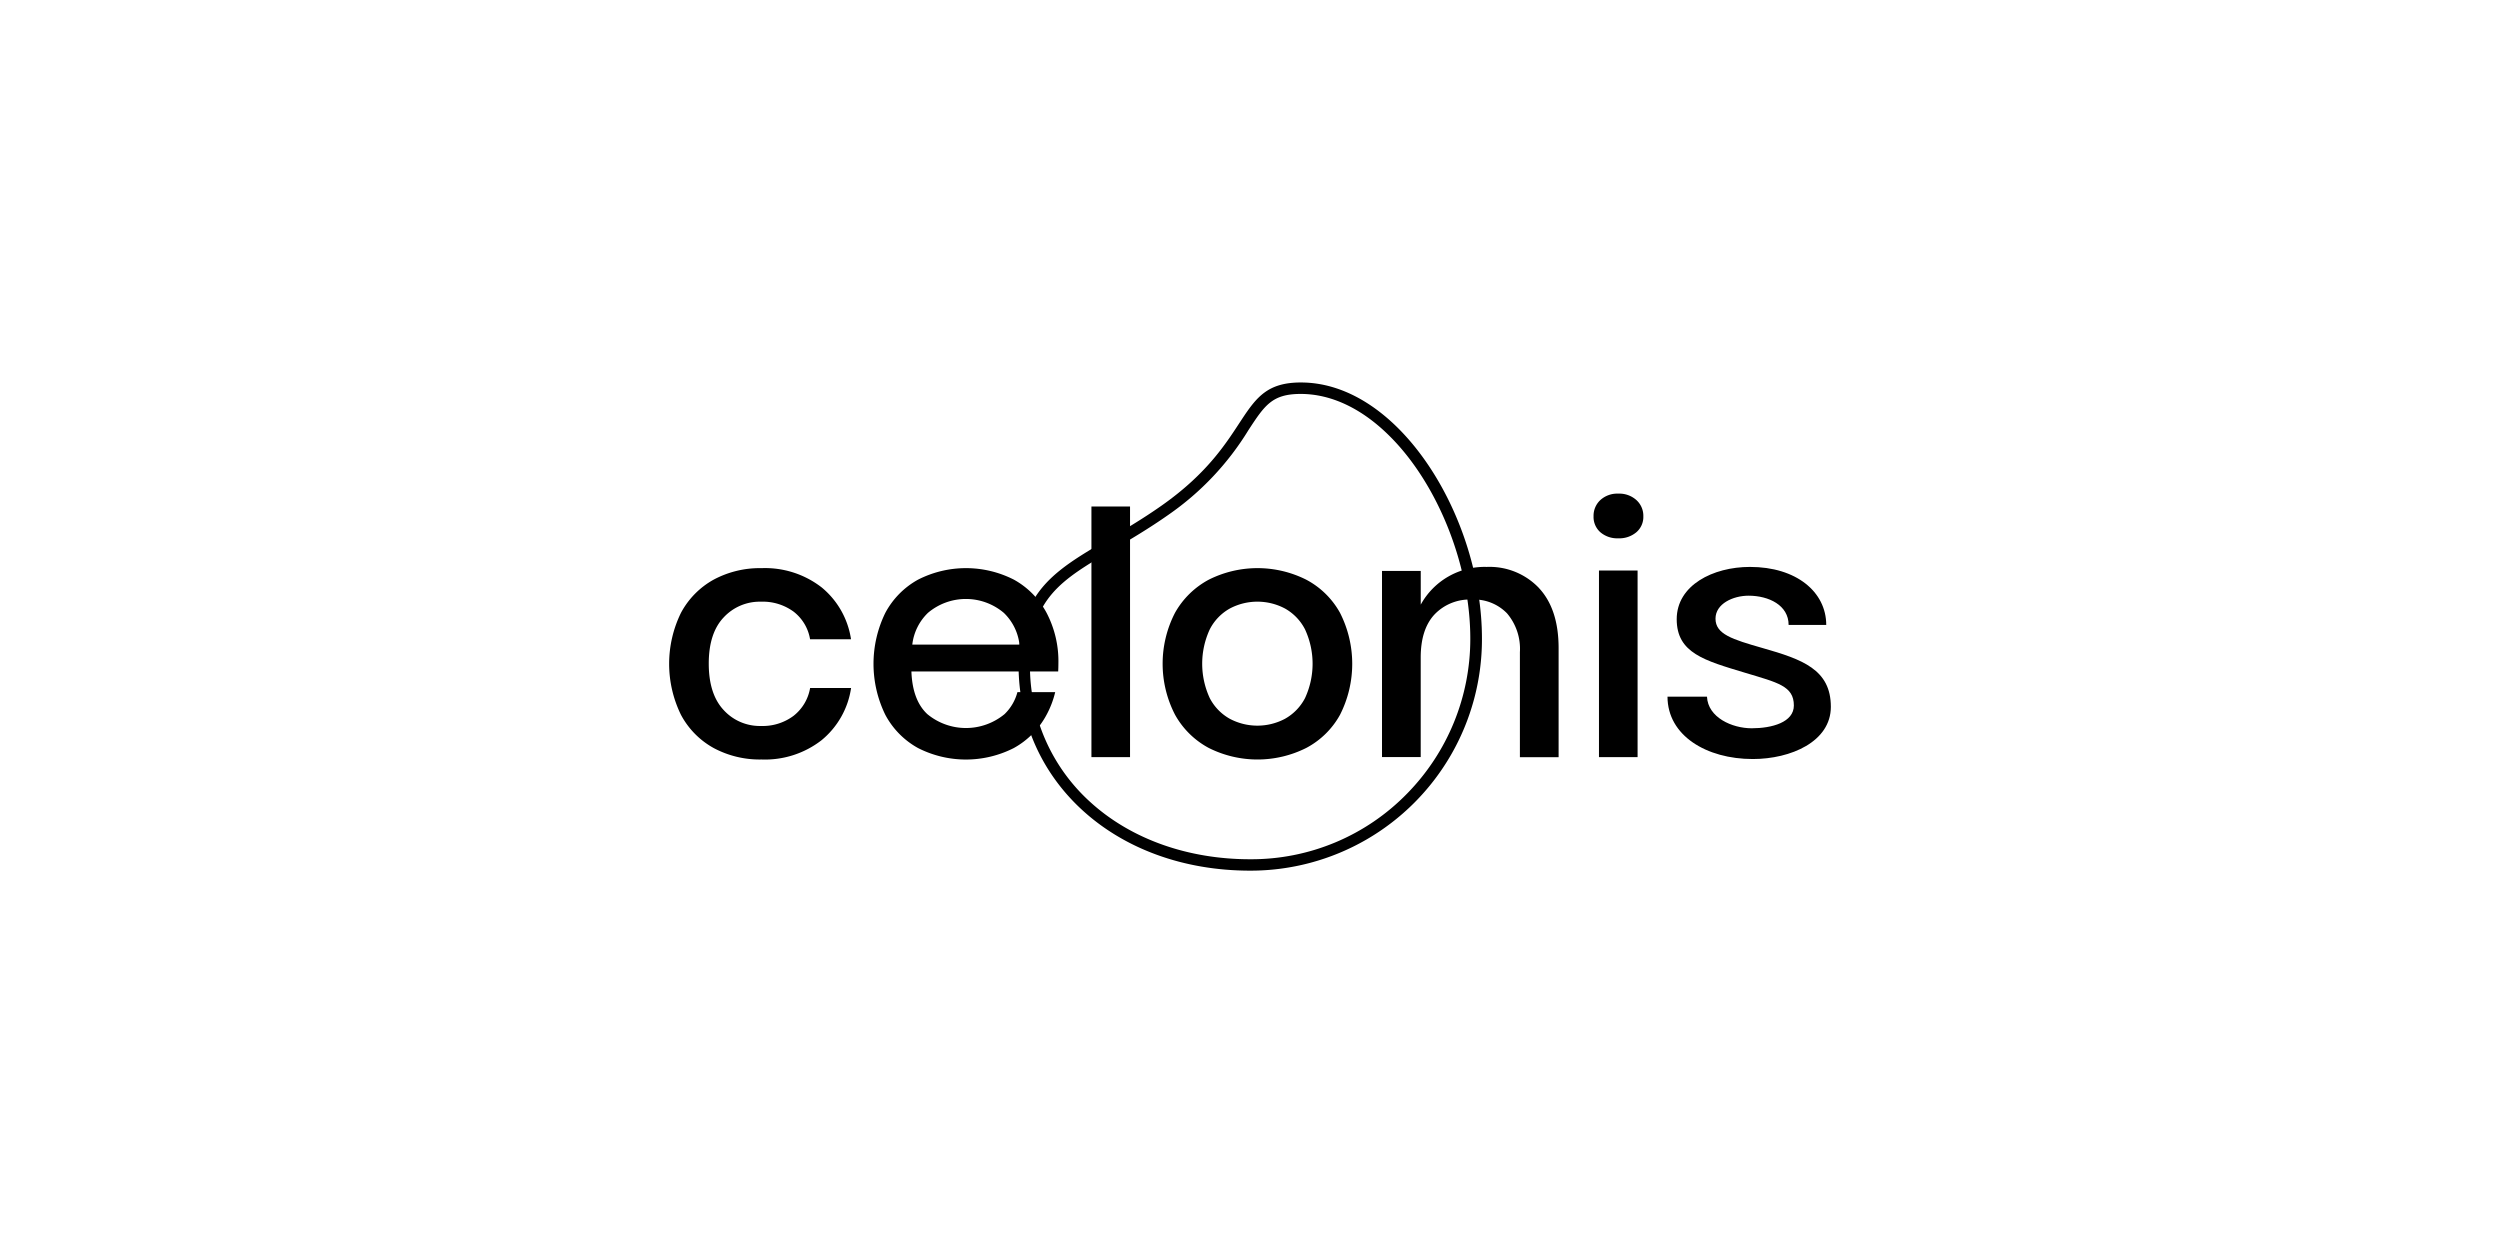 <svg xmlns="http://www.w3.org/2000/svg" xmlns:xlink="http://www.w3.org/1999/xlink" width="399" height="200" viewBox="0 0 399 200">
  <rect x="0" y="0" width="399" height="200" fill="#808080" stroke="none"/>
  <defs>
    <clipPath id="clip-path">
      <rect id="Rectangle_20" data-name="Rectangle 20" width="185.407" height="77.912" fill="none"/>
    </clipPath>
    <clipPath id="clip-celonis_399x200">
      <rect width="399" height="200"/>
    </clipPath>
  </defs>
  <g id="celonis_399x200" clip-path="url(#clip-celonis_399x200)">
    <rect width="399" height="200" fill="#fff"/>
    <g id="Group_23" data-name="Group 23" transform="translate(106.797 61.044)">
      <g id="Group_22" data-name="Group 22" clip-path="url(#clip-path)">
        <path id="Path_106" data-name="Path 106" d="M189.927,1.828c4.894,0,9.838,2.355,14.289,6.83,7.669,7.687,12.8,20.663,12.773,32.291a35.229,35.229,0,0,1-10.067,24.643,34.711,34.711,0,0,1-25.081,10.5c-9.892,0-18.894-3.191-25.34-8.983A29.231,29.231,0,0,1,146.71,45.1c0-10.651,5-13.579,13.27-18.432,2.661-1.562,5.676-3.331,8.858-5.57A44.877,44.877,0,0,0,181.589,7.589c2.591-3.954,3.769-5.761,8.342-5.761m0-1.828c-10.42,0-7.254,9.105-22.139,19.6-12.992,9.155-22.9,10.106-22.9,25.5,0,18.545,15.42,32.813,36.978,32.813a36.933,36.933,0,0,0,36.978-36.966C218.889,21.739,205.764,0,189.951,0Z" transform="translate(-89.126)"/>
        <path id="Path_107" data-name="Path 107" d="M24.316,80.049a13.239,13.239,0,0,1,4.71,8.3H22.49a7,7,0,0,0-2.621-4.407,8.324,8.324,0,0,0-5.217-1.594A7.846,7.846,0,0,0,8.7,84.858q-2.381,2.515-2.379,7.379T8.7,99.642a7.8,7.8,0,0,0,5.945,2.541,8.231,8.231,0,0,0,5.217-1.623,7.154,7.154,0,0,0,2.633-4.433h6.541a13.274,13.274,0,0,1-4.711,8.326,14.7,14.7,0,0,1-9.572,3.08A15.547,15.547,0,0,1,7.1,105.7a13.053,13.053,0,0,1-5.217-5.3,18.5,18.5,0,0,1,0-16.268,13.09,13.09,0,0,1,5.217-5.3,15.556,15.556,0,0,1,7.648-1.837,14.738,14.738,0,0,1,9.567,3.055" transform="translate(0 -47.362)"/>
        <rect id="Rectangle_18" data-name="Rectangle 18" width="6.161" height="40" transform="translate(67.396 19.794)"/>
        <path id="Path_108" data-name="Path 108" d="M232.954,84.127a13.206,13.206,0,0,0-5.405-5.3,17.328,17.328,0,0,0-15.531,0,13.427,13.427,0,0,0-5.405,5.3,17.714,17.714,0,0,0,0,16.242,13.36,13.36,0,0,0,5.405,5.325,17.328,17.328,0,0,0,15.531,0,13.174,13.174,0,0,0,5.405-5.3,17.958,17.958,0,0,0,0-16.268M227.36,97.748a8.007,8.007,0,0,1-3.215,3.3,9.4,9.4,0,0,1-8.756,0,7.987,7.987,0,0,1-3.217-3.3,13.05,13.05,0,0,1,0-11,7.951,7.951,0,0,1,3.217-3.326,9.4,9.4,0,0,1,8.756,0,7.972,7.972,0,0,1,3.215,3.326,13.051,13.051,0,0,1,0,11" transform="translate(-125.883 -47.359)"/>
        <path id="Path_109" data-name="Path 109" d="M384.423,47.122a4,4,0,0,1,2.864-1.027,4.075,4.075,0,0,1,2.893,1.027,3.391,3.391,0,0,1,1.107,2.591,3.219,3.219,0,0,1-1.107,2.539,4.213,4.213,0,0,1-2.893.973,4.135,4.135,0,0,1-2.864-.973,3.244,3.244,0,0,1-1.081-2.539,3.421,3.421,0,0,1,1.081-2.591" transform="translate(-235.807 -28.355)"/>
        <rect id="Rectangle_19" data-name="Rectangle 19" width="6.162" height="29.782" transform="translate(148.399 30.011)"/>
        <path id="Path_110" data-name="Path 110" d="M114.258,92.237a16.685,16.685,0,0,0-1.884-8.107,13.085,13.085,0,0,0-5.217-5.3,16.839,16.839,0,0,0-15.3,0,13.078,13.078,0,0,0-5.222,5.3,18.5,18.5,0,0,0,0,16.271,13.061,13.061,0,0,0,5.214,5.3,16.84,16.84,0,0,0,15.3,0,13.062,13.062,0,0,0,5.217-5.3,14.651,14.651,0,0,0,1.382-3.623H107.72a7.535,7.535,0,0,1-2.056,3.514,9.672,9.672,0,0,1-12.323,0Q90.963,98.076,90.8,93.48h23.425q.032-.611.033-1.243M90.94,89.2a8.337,8.337,0,0,1,2.5-5.071,9.378,9.378,0,0,1,12.108,0,8.309,8.309,0,0,1,2.5,5.071Z" transform="translate(-52.135 -47.361)"/>
        <path id="Path_111" data-name="Path 111" d="M320.659,79.853q3.144,3.363,3.144,9.6v17.4h-6.178V90.1a8.743,8.743,0,0,0-2.059-6.206,7.322,7.322,0,0,0-5.639-2.195,7.741,7.741,0,0,0-5.907,2.355q-2.224,2.355-2.226,6.9v15.881h-6.177v-29.7H301.8v5.375a11.623,11.623,0,0,1,10.517-6.02,10.889,10.889,0,0,1,8.347,3.361" transform="translate(-181.846 -47.053)"/>
        <path id="Path_112" data-name="Path 112" d="M439.35,85.749h-6.008c0-3.156-3.175-4.671-6.395-4.671-2.459,0-5.274,1.277-5.274,3.667,0,2.478,2.666,3.3,7.509,4.687,6.333,1.809,10.9,3.408,10.9,9.384,0,5.551-6.385,8.331-12.464,8.331-7.377,0-13.607-3.735-13.607-9.958h6.3c.146,3.319,4,5.05,7.136,5.05,3.219,0,6.731-.943,6.731-3.637,0-3.121-2.6-3.656-7.772-5.219-6.484-1.96-10.926-3.137-10.926-8.554s5.786-8.342,11.687-8.342c7.377-.007,12.179,3.973,12.179,9.263" transform="translate(-254.675 -47.05)"/>
      </g>
    </g>
  </g>
</svg>
